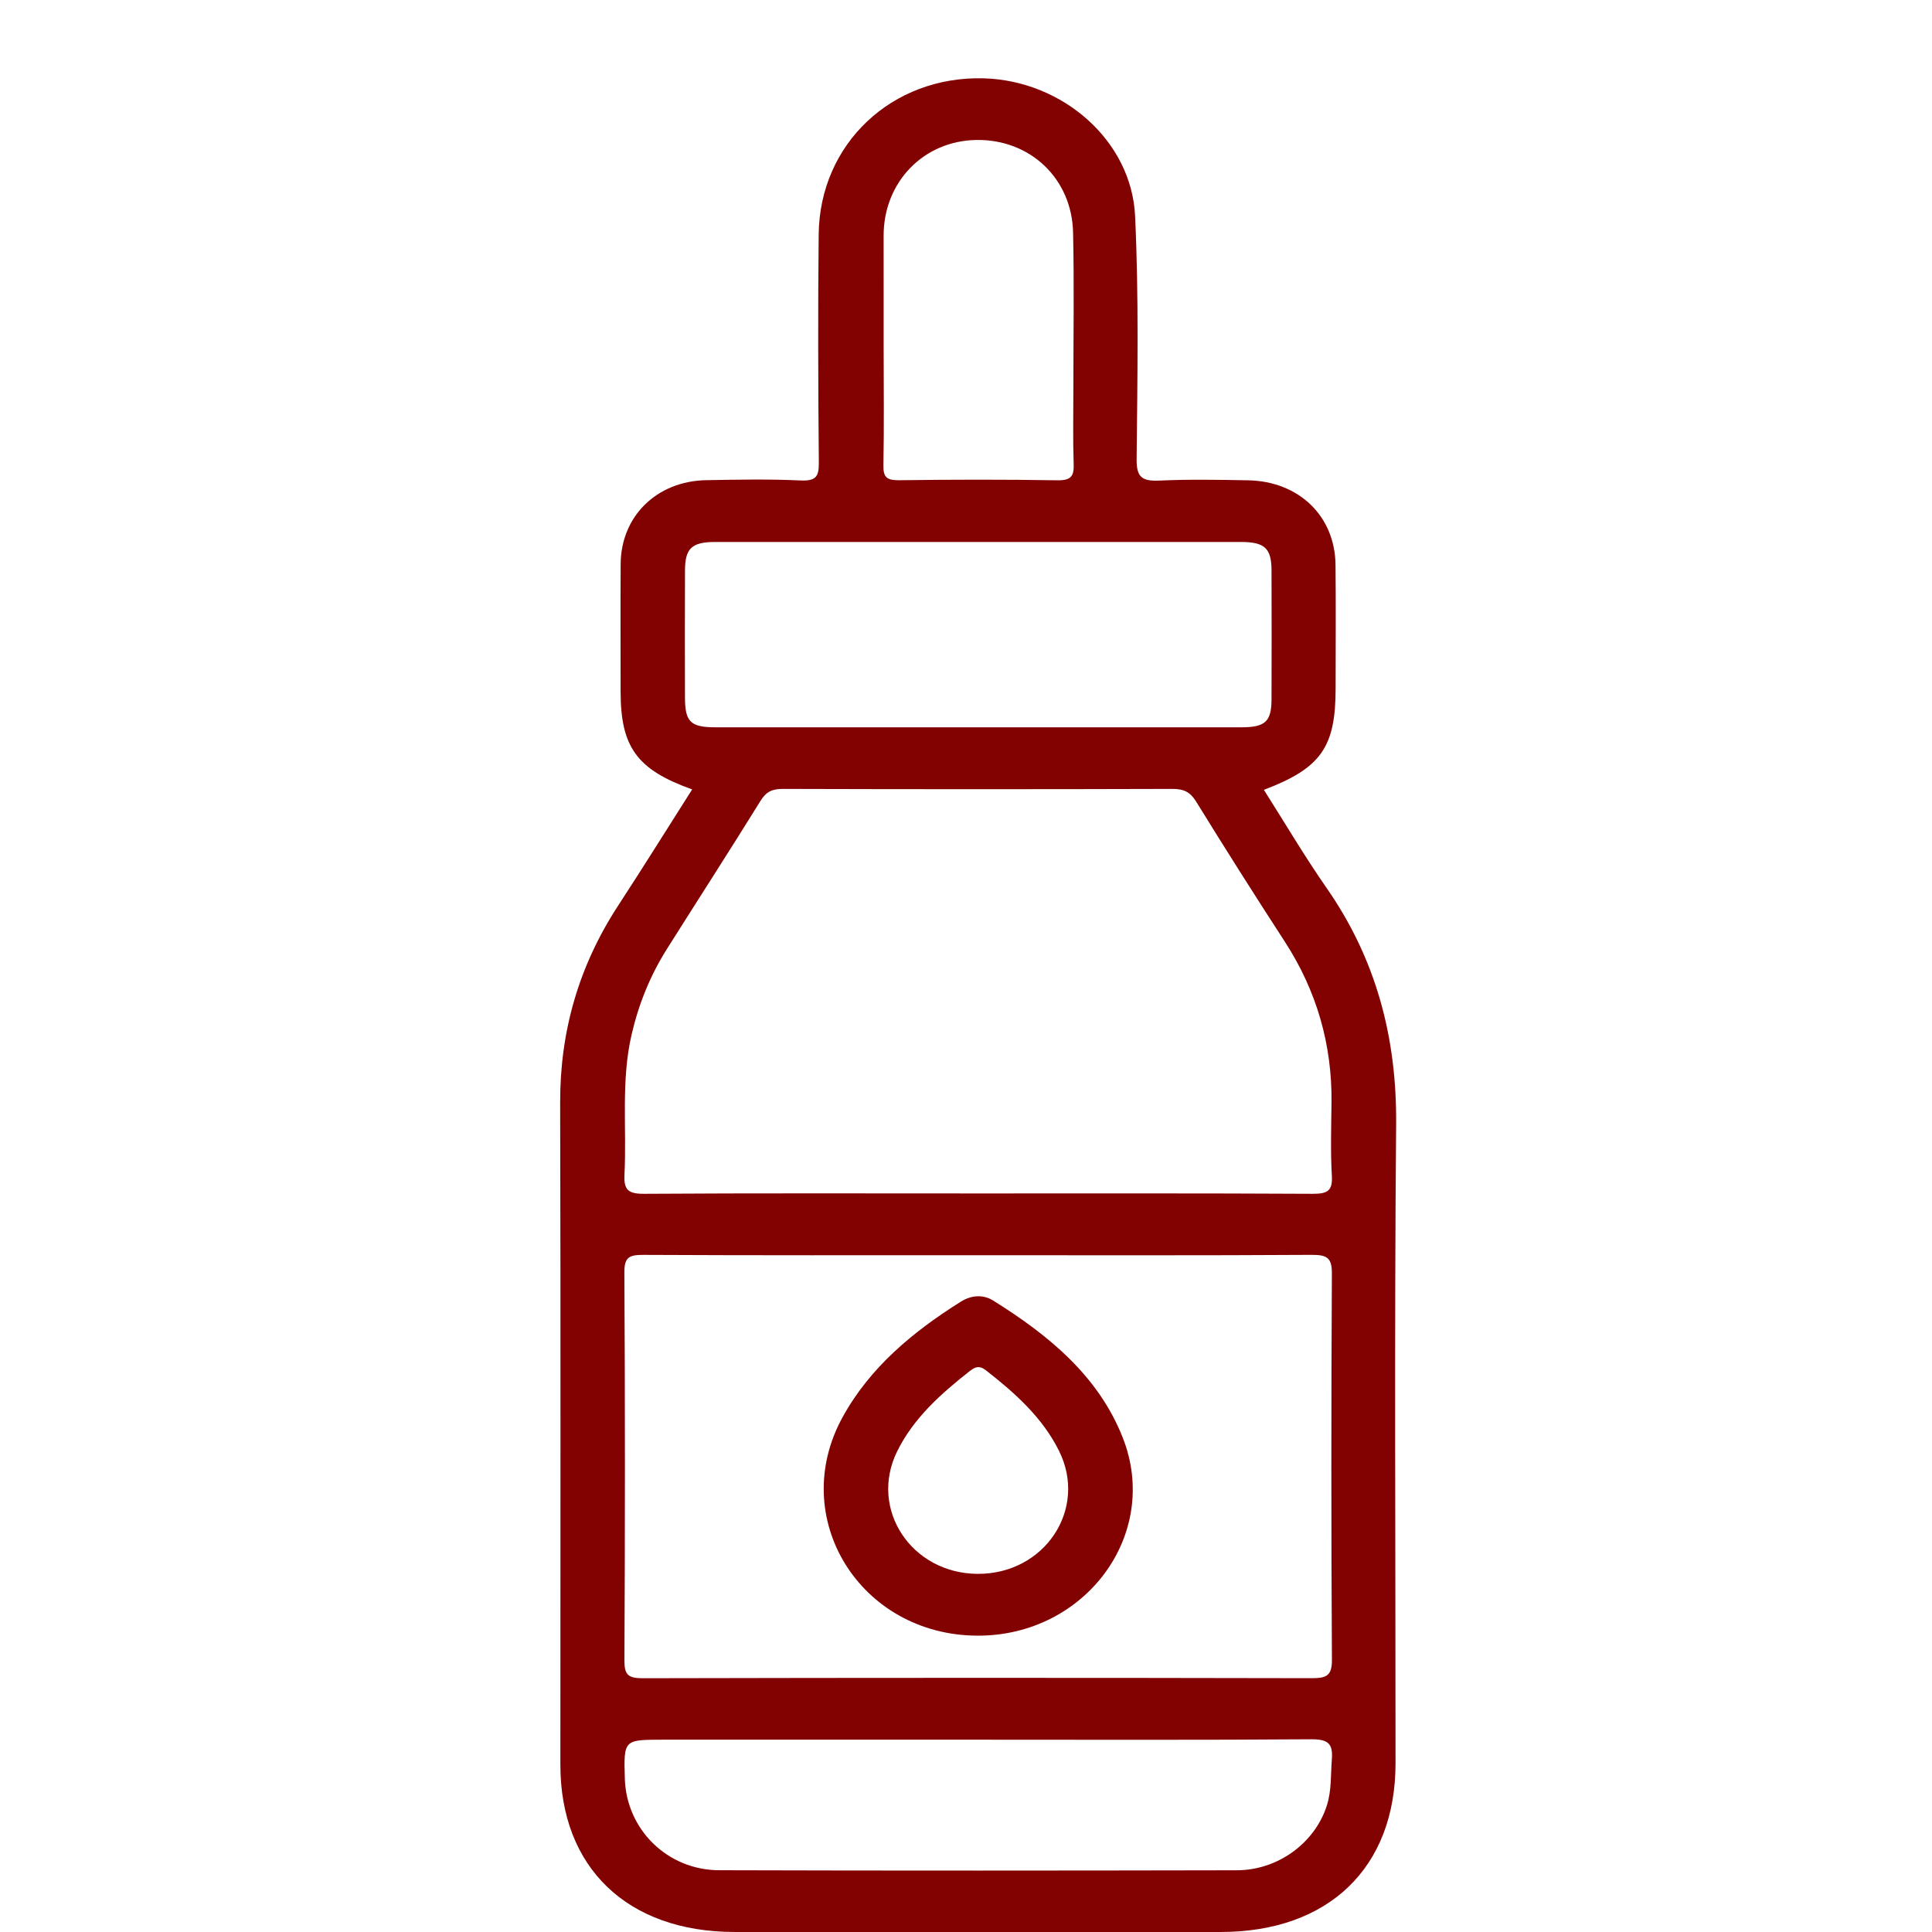 <?xml version="1.0" encoding="UTF-8"?> <svg xmlns="http://www.w3.org/2000/svg" xmlns:xlink="http://www.w3.org/1999/xlink" version="1.1" id="Layer_1" x="0px" y="0px" width="80px" height="80px" viewBox="0 0 80 80" xml:space="preserve"> <g> <path fill="#820101" d="M57.811,46.559c0.03-3.577-0.816-6.831-2.891-9.806c-0.912-1.312-1.722-2.688-2.585-4.047 c2.368-0.9,2.97-1.766,2.97-4.199c0-1.706,0.014-3.411-0.004-5.117c-0.021-2.019-1.515-3.461-3.617-3.501 c-1.22-0.023-2.44-0.045-3.658,0.01c-0.723,0.033-0.969-0.12-0.961-0.882c0.033-3.357,0.094-6.719-0.063-10.07 c-0.146-3.134-3.019-5.619-6.28-5.704c-3.792-0.098-6.781,2.71-6.822,6.462c-0.034,3.145-0.022,6.289,0.006,9.434 c0.005,0.566-0.089,0.786-0.751,0.756c-1.3-0.061-2.605-0.035-3.908-0.012c-2.053,0.036-3.534,1.492-3.547,3.471 c-0.01,1.759-0.002,3.517-0.002,5.276c0,2.3,0.668,3.238,2.963,4.058c-1.039,1.632-2.03,3.227-3.058,4.801 c-1.634,2.5-2.416,5.211-2.408,8.168c0.024,9.141,0.008,18.282,0.009,27.421c0,4.255,2.775,6.919,7.21,6.921 c6.709,0.003,13.418,0.003,20.127,0.001c4.476-0.002,7.244-2.667,7.245-6.98C57.788,64.197,57.734,55.378,57.811,46.559z M36.59,14.396c-0.001-1.543,0.001-3.086-0.001-4.629c-0.004-2.229,1.654-3.941,3.85-3.971c2.215-0.031,3.948,1.596,3.995,3.838 c0.047,2.154,0.012,4.309,0.012,6.463c0,1.038-0.023,2.077,0.012,3.113c0.018,0.499-0.1,0.687-0.673,0.678 c-2.187-0.036-4.374-0.031-6.56-0.003c-0.515,0.006-0.654-0.131-0.645-0.623C36.611,17.642,36.591,16.019,36.59,14.396z M28.363,28.89c-0.004-1.757-0.006-3.514,0.001-5.272c0.003-0.911,0.28-1.175,1.248-1.176c7.259-0.003,14.52-0.003,21.779,0 c0.975,0.001,1.256,0.263,1.26,1.167c0.006,1.785,0.006,3.569,0,5.353c-0.004,0.919-0.262,1.154-1.25,1.154 c-3.629,0.003-7.26,0.001-10.891,0.001c-3.63,0-7.26,0.002-10.89-0.001C28.597,30.116,28.365,29.889,28.363,28.89z M25.858,48.644 c0.096-1.938-0.15-3.888,0.297-5.812c0.292-1.26,0.769-2.44,1.462-3.539c1.29-2.046,2.603-4.08,3.876-6.134 c0.231-0.374,0.48-0.493,0.921-0.492c5.377,0.016,10.755,0.016,16.133,0c0.473-0.001,0.739,0.128,0.985,0.529 c1.198,1.943,2.422,3.875,3.666,5.791c1.325,2.044,1.962,4.262,1.937,6.665c-0.012,1.013-0.044,2.026,0.014,3.036 c0.035,0.615-0.172,0.746-0.785,0.745c-4.629-0.025-9.258-0.015-13.887-0.015c-4.602,0-9.203-0.015-13.804,0.015 C26.014,49.437,25.827,49.271,25.858,48.644z M25.854,52.689c-0.003-0.625,0.188-0.729,0.785-0.727 c4.629,0.023,9.257,0.014,13.886,0.014c4.603,0,9.203,0.013,13.805-0.015c0.643-0.004,0.824,0.144,0.82,0.781 c-0.028,5.327-0.03,10.656,0.002,15.984c0.005,0.66-0.221,0.765-0.834,0.764c-9.23-0.019-18.46-0.019-27.69,0.002 c-0.618,0.002-0.775-0.137-0.772-0.739C25.883,63.4,25.885,58.045,25.854,52.689z M55.148,72.861 c-0.049,0.636-0.008,1.279-0.205,1.898c-0.492,1.549-2.018,2.681-3.729,2.685c-7.146,0.014-14.292,0.019-21.44-0.002 c-2.149-0.008-3.84-1.697-3.901-3.794c-0.047-1.611-0.047-1.611,1.585-1.611c4.349,0,8.698,0,13.047,0 c4.599,0,9.196,0.017,13.794-0.017C55.008,72.015,55.2,72.21,55.148,72.861z"></path> <path fill="#820101" d="M46.496,59.544c-1.002-2.557-3.063-4.252-5.372-5.691c-0.421-0.263-0.909-0.223-1.339,0.047 c-1.996,1.252-3.771,2.731-4.898,4.787c-2.286,4.166,0.726,9.021,5.581,9.042C44.938,67.748,48.063,63.541,46.496,59.544z M40.48,65.17c-2.744-0.017-4.505-2.682-3.333-5.068c0.679-1.383,1.816-2.392,3.023-3.34c0.229-0.18,0.406-0.216,0.648-0.026 c1.211,0.945,2.346,1.958,3.031,3.336C45.055,62.482,43.262,65.186,40.48,65.17z"></path> </g> </svg> 